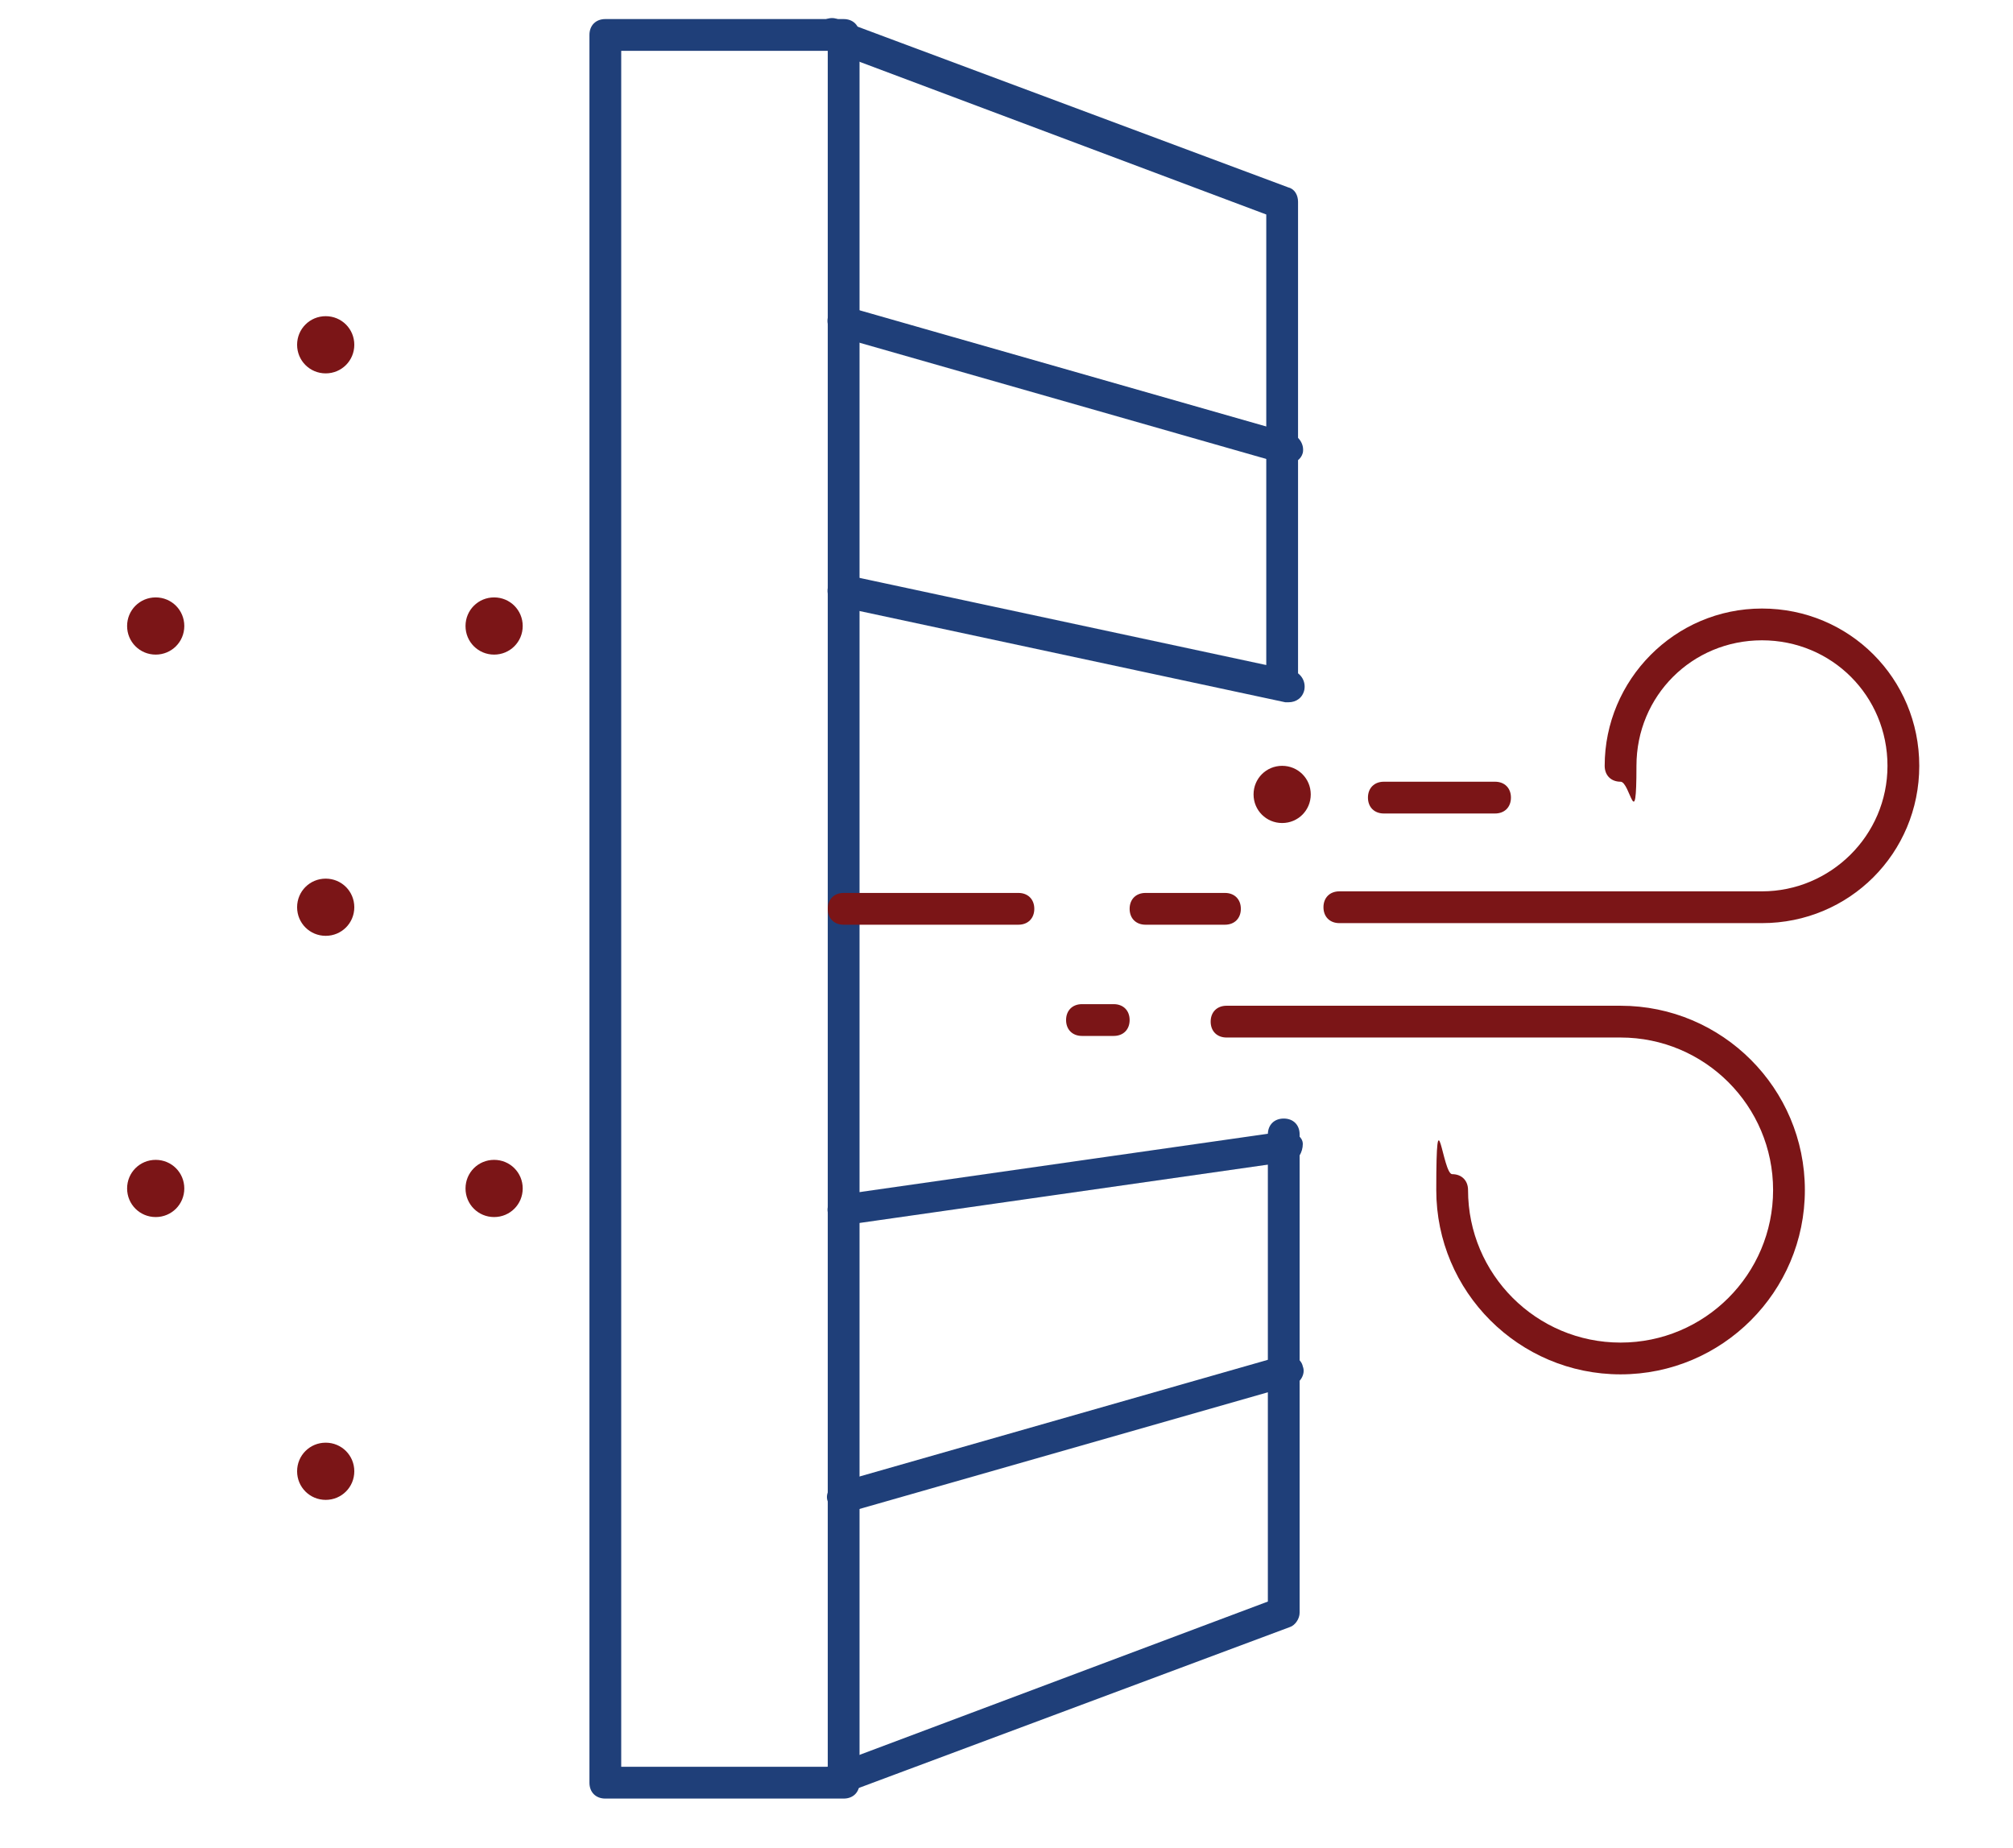 <?xml version="1.0" encoding="UTF-8"?>
<svg id="Layer_1" xmlns="http://www.w3.org/2000/svg" version="1.1" viewBox="0 0 126.7 116.3">
  <!-- Generator: Adobe Illustrator 29.4.0, SVG Export Plug-In . SVG Version: 2.1.0 Build 152)  -->
  <defs>
    <style>
      .st0 {
        fill: #1f3f79;
      }

      .st1 {
        fill: #7b1517;
      }
    </style>
  </defs>
  <g id="Group_1505">
    <g id="Group_1498">
      <g id="Group_1504">
        <path class="st0" d="M53.1,113.2h-15c-.6,0-1-.4-1-1V2.2c0-.6.4-1,1-1h15c.6,0,1,.4,1,1v110c0,.6-.4,1-1,1ZM39.1,111.2h13V3.2h-13v108Z"/>
        <path class="st0" d="M80.7,43.9c-.6,0-1-.4-1-1V13.5L52,3.1c-.5-.2-.8-.8-.6-1.3.2-.5.8-.8,1.3-.6l28.4,10.6c.4.1.6.5.6.9v30.1c0,.6-.4,1-1,1Z"/>
        <path class="st0" d="M52.4,113.1c-.4,0-.8-.2-.9-.6-.2-.5,0-1.1.6-1.3l27.7-10.4v-29.4c0-.6.4-1,1-1s1,.4,1,1v30.1c0,.4-.3.8-.6.9l-28.4,10.6c-.1,0-.2,0-.4,0Z"/>
      </g>
    </g>
    <path class="st0" d="M81.1,29.2c0,0-.2,0-.3,0l-28-8c-.5-.2-.8-.7-.7-1.2.2-.5.7-.8,1.2-.7l28,8c.5.2.8.7.7,1.2-.1.4-.5.7-1,.7Z"/>
    <path class="st0" d="M81.1,44.2c0,0-.1,0-.2,0l-28-6c-.5-.1-.9-.6-.8-1.2.1-.5.6-.9,1.2-.8l28,6c.5.1.9.6.8,1.2-.1.5-.5.8-1,.8Z"/>
    <path class="st0" d="M53.1,95.2c-.4,0-.8-.3-1-.7-.2-.5.2-1.1.7-1.2l28-8c.5-.1,1.1.2,1.2.7.2.5-.2,1.1-.7,1.2l-28,8c0,0-.2,0-.3,0Z"/>
    <path class="st0" d="M53.1,77.2c-.5,0-.9-.4-1-.9s.3-1.1.8-1.1l28-4c.5,0,1.1.3,1.1.8s-.3,1.1-.8,1.1l-28,4s0,0-.1,0Z"/>
    <path class="st1" d="M110.9,58.1h-26.6c-.6,0-1-.4-1-1s.4-1,1-1h26.6c4.3,0,7.9-3.5,7.9-7.9s-3.5-7.9-7.9-7.9-7.9,3.5-7.9,7.9-.4,1-1,1-1-.4-1-1c0-5.4,4.4-9.9,9.9-9.9s9.9,4.4,9.9,9.9-4.4,9.9-9.9,9.9Z"/>
    <path class="st1" d="M77.1,58.2h-5c-.6,0-1-.4-1-1s.4-1,1-1h5c.6,0,1,.4,1,1s-.4,1-1,1Z"/>
    <path class="st1" d="M64.1,58.2h-11c-.6,0-1-.4-1-1s.4-1,1-1h11c.6,0,1,.4,1,1s-.4,1-1,1Z"/>
    <path class="st1" d="M102,86.5c-6.4,0-11.6-5.2-11.6-11.6s.4-1,1-1,1,.4,1,1c0,5.3,4.3,9.6,9.6,9.6s9.6-4.3,9.6-9.6-4.3-9.6-9.6-9.6h-24.8c-.6,0-1-.4-1-1s.4-1,1-1h24.8c6.4,0,11.6,5.2,11.6,11.6s-5.2,11.6-11.6,11.6Z"/>
    <path class="st1" d="M70.1,65.2h-2c-.6,0-1-.4-1-1s.4-1,1-1h2c.6,0,1,.4,1,1s-.4,1-1,1Z"/>
    <path class="st1" d="M94.1,51.2h-7c-.6,0-1-.4-1-1s.4-1,1-1h7c.6,0,1,.4,1,1s-.4,1-1,1Z"/>
    <g id="Group_1503">
      <path id="Path_673" class="st1" d="M82.5,50c0,1-.8,1.8-1.8,1.8-1,0-1.8-.8-1.8-1.8s.8-1.8,1.8-1.8h0c1,0,1.8.8,1.8,1.8"/>
      <path id="Path_674" class="st1" d="M22.3,92.6c0,1-.8,1.8-1.8,1.8s-1.8-.8-1.8-1.8c0-1,.8-1.8,1.8-1.8h0c1,0,1.8.8,1.8,1.8"/>
      <path id="Path_675" class="st1" d="M32.9,74.8c0,1-.8,1.8-1.8,1.8s-1.8-.8-1.8-1.8c0-1,.8-1.8,1.8-1.8h0c1,0,1.8.8,1.8,1.8"/>
      <path id="Path_676" class="st1" d="M11.6,74.8c0,1-.8,1.8-1.8,1.8s-1.8-.8-1.8-1.8.8-1.8,1.8-1.8h0c1,0,1.8.8,1.8,1.8"/>
      <path id="Path_677" class="st1" d="M22.3,57.1c0,1-.8,1.8-1.8,1.8s-1.8-.8-1.8-1.8c0-1,.8-1.8,1.8-1.8h0c1,0,1.8.8,1.8,1.8"/>
      <path id="Path_678" class="st1" d="M32.9,39.4c0,1-.8,1.8-1.8,1.8-1,0-1.8-.8-1.8-1.8,0-1,.8-1.8,1.8-1.8h0c1,0,1.8.8,1.8,1.8"/>
      <path id="Path_679" class="st1" d="M11.6,39.4c0,1-.8,1.8-1.8,1.8-1,0-1.8-.8-1.8-1.8s.8-1.8,1.8-1.8h0c1,0,1.8.8,1.8,1.8"/>
      <path id="Path_680" class="st1" d="M22.3,21.7c0,1-.8,1.8-1.8,1.8s-1.8-.8-1.8-1.8c0-1,.8-1.8,1.8-1.8,1,0,1.8.8,1.8,1.8"/>
    </g>
  </g>
</svg>